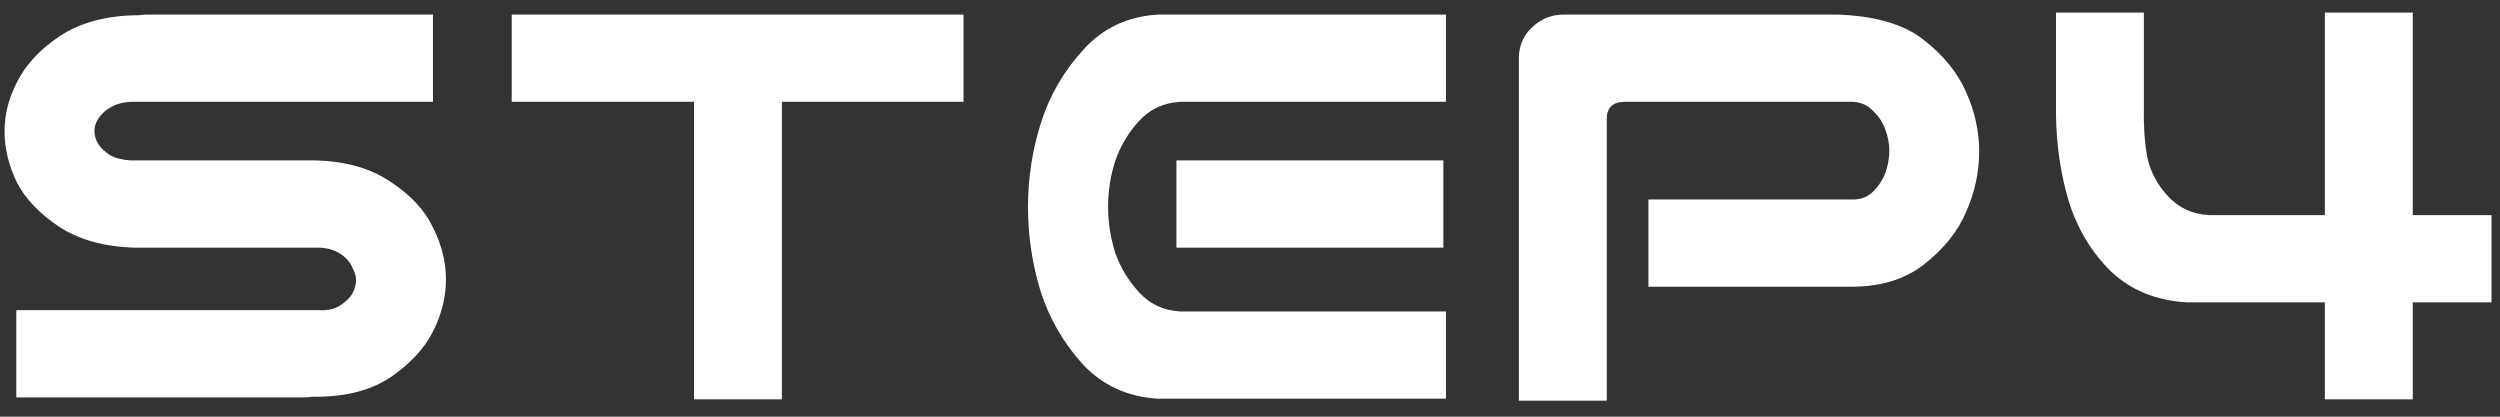 <svg width="150" height="25" viewBox="0 0 150 25" fill="none" xmlns="http://www.w3.org/2000/svg">
<rect x="0" y="0" width="150" height="25" fill="#333333" stroke="none"/>
<path d="M25.977 6.109H7.852C7.357 6.135 6.94 6.253 6.602 6.461C6.289 6.643 6.055 6.865 5.898 7.125C5.742 7.359 5.664 7.607 5.664 7.867C5.664 8.128 5.742 8.388 5.898 8.648C6.055 8.883 6.289 9.104 6.602 9.312C6.94 9.495 7.357 9.599 7.852 9.625H18.945C20.768 9.677 22.266 10.107 23.438 10.914C24.635 11.695 25.482 12.607 25.977 13.648C26.497 14.664 26.758 15.706 26.758 16.773C26.758 17.815 26.497 18.857 25.977 19.898C25.456 20.914 24.609 21.826 23.438 22.633C22.266 23.414 20.768 23.805 18.945 23.805H18.711C18.555 23.831 18.398 23.844 18.242 23.844H0.977V18.609H19.18C19.674 18.635 20.078 18.544 20.391 18.336C20.729 18.128 20.977 17.893 21.133 17.633C21.289 17.346 21.367 17.06 21.367 16.773C21.367 16.591 21.289 16.344 21.133 16.031C20.977 15.693 20.729 15.419 20.391 15.211C20.078 15.003 19.674 14.885 19.18 14.859H8.086C6.263 14.807 4.753 14.391 3.555 13.609C2.383 12.828 1.536 11.943 1.016 10.953C0.521 9.938 0.273 8.909 0.273 7.867C0.273 6.852 0.534 5.849 1.055 4.859C1.576 3.844 2.422 2.945 3.594 2.164C4.766 1.383 6.263 0.966 8.086 0.914H8.32C8.477 0.888 8.633 0.875 8.789 0.875H25.977V6.109ZM30.703 0.875H57.812V6.109H46.914V23.961H41.641V6.109H30.703V0.875ZM69.492 0.875H71.289H86.758V6.109H70.82C69.831 6.161 69.01 6.539 68.359 7.242C67.708 7.945 67.227 8.753 66.914 9.664C66.628 10.55 66.484 11.461 66.484 12.398C66.484 13.336 66.628 14.26 66.914 15.172C67.227 16.057 67.708 16.852 68.359 17.555C69.01 18.258 69.831 18.635 70.82 18.688H86.758V23.922H70.234H69.492C67.669 23.818 66.159 23.128 64.961 21.852C63.789 20.549 62.943 19.078 62.422 17.438C61.927 15.797 61.68 14.117 61.68 12.398C61.68 10.68 61.94 9 62.461 7.359C62.982 5.719 63.828 4.26 65 2.984C66.172 1.682 67.669 0.979 69.492 0.875ZM86.602 14.859H70.586V9.625H86.602V14.859ZM96.406 24.039H91.133V3.414C91.159 2.685 91.432 2.086 91.953 1.617C92.474 1.122 93.099 0.875 93.828 0.875H110.234C112.526 0.953 114.258 1.461 115.43 2.398C116.602 3.31 117.448 4.352 117.969 5.523C118.49 6.695 118.75 7.88 118.75 9.078C118.75 10.328 118.49 11.539 117.969 12.711C117.474 13.883 116.628 14.938 115.43 15.875C114.258 16.787 112.76 17.229 110.938 17.203H98.906V11.969H111.172C111.667 11.969 112.07 11.812 112.383 11.5C112.721 11.162 112.969 10.784 113.125 10.367C113.281 9.924 113.359 9.482 113.359 9.039C113.359 8.622 113.281 8.206 113.125 7.789C112.969 7.346 112.721 6.969 112.383 6.656C112.07 6.318 111.667 6.135 111.172 6.109H97.422C96.745 6.135 96.406 6.474 96.406 7.125V24.039ZM144.766 0.758V12.906H149.492V18.141H144.766V23.961H139.492V18.141H131.211C129.388 18.037 127.878 17.424 126.68 16.305C125.508 15.159 124.661 13.766 124.141 12.125C123.646 10.484 123.385 8.74 123.359 6.891V0.758H128.633V6.422C128.607 7.49 128.672 8.479 128.828 9.391C129.01 10.276 129.427 11.07 130.078 11.773C130.729 12.477 131.549 12.854 132.539 12.906H139.492V0.758H144.766Z" fill="white"/>
</svg>
